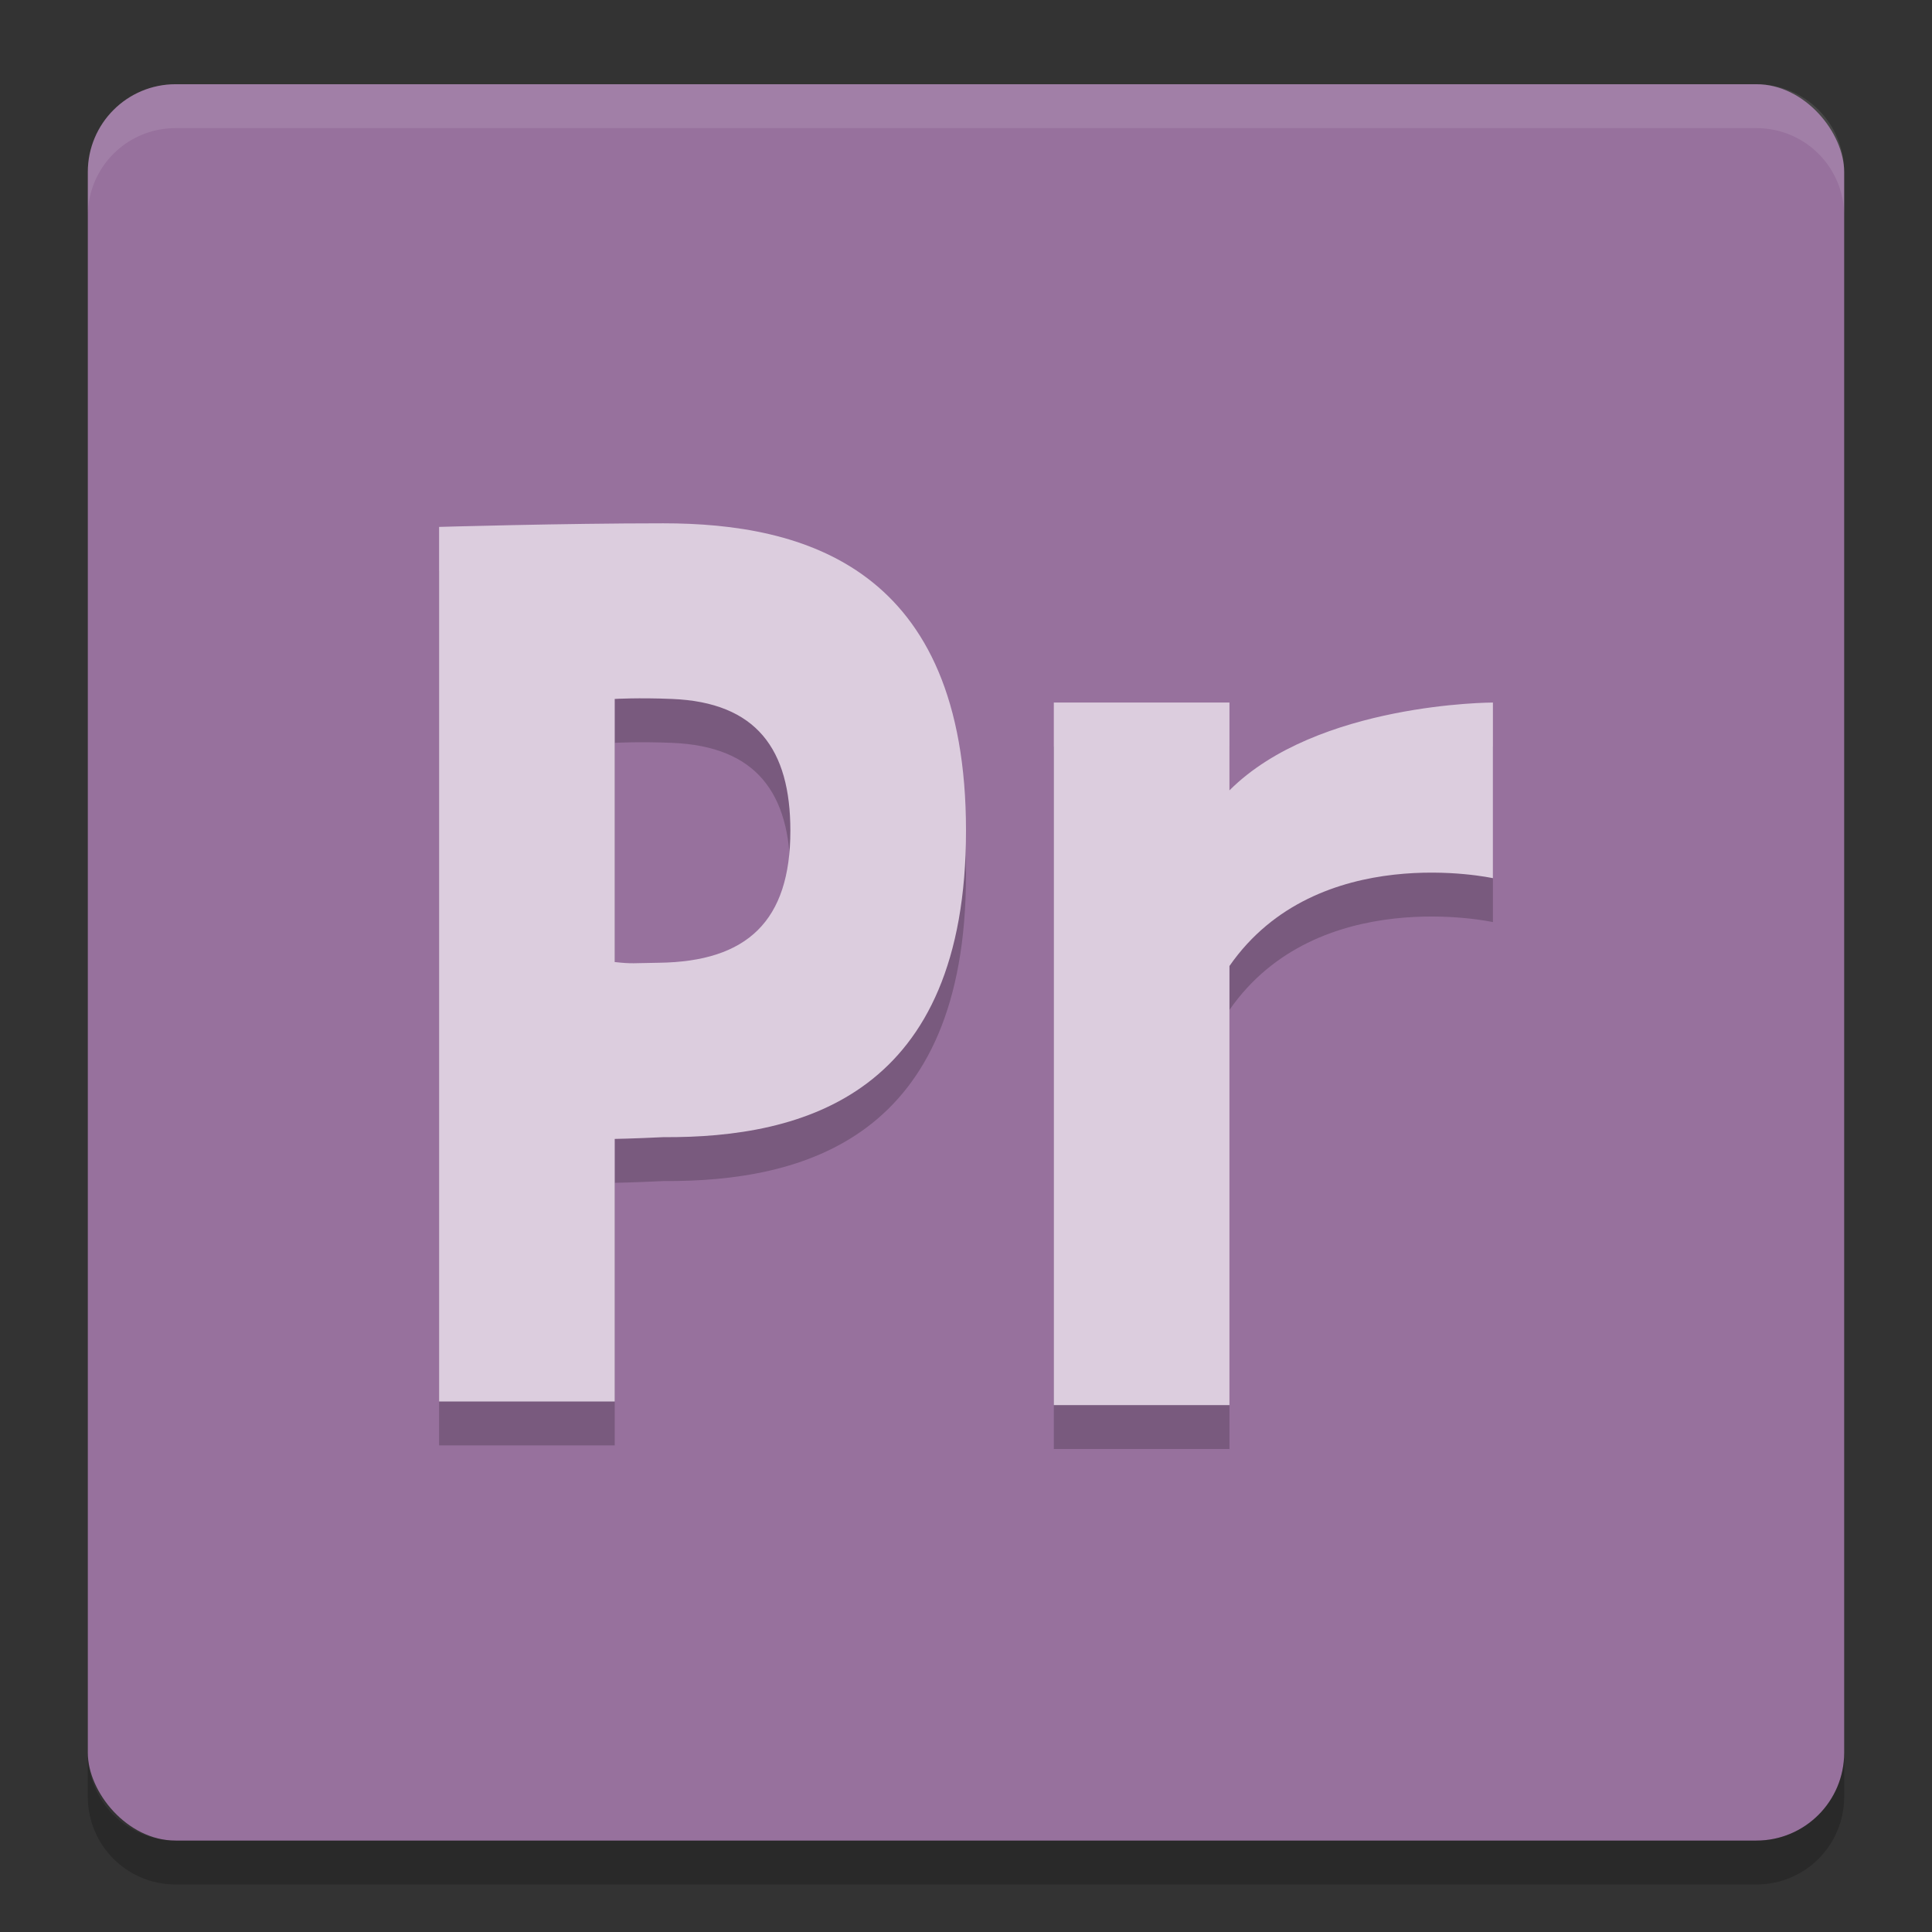<svg width="22" height="22" version="1.1" xmlns="http://www.w3.org/2000/svg">
 <rect width="100%" height="100%" fill="#333333" stroke="none"/>
 <rect x="1" y=".959" width="20" height="20" rx="1" ry="1" style="fill:#97719d"/>
 <path d="m2 0.959c-0.554 0-1 0.446-1 1v0.5c0-0.554 0.446-1 1-1h18c0.554 0 1 0.446 1 1v-0.5c0-0.554-0.446-1-1-1z" style="fill:#ffffff;opacity:.1"/>
 <path d="m1 19.959v0.5c0 0.554 0.446 1 1 1h18c0.554 0 1-0.446 1-1v-0.5c0 0.554-0.446 1-1 1h-18c-0.554 0-1-0.446-1-1z" style="opacity:.2"/>
 <path d="m7.553 6.459c-1.153 0-2.553 0.041-2.553 0.041v9.959h2v-2.99s0.199-3e-3 0.553-0.02c1.6 0.01 3.447-0.49 3.447-3.49s-1.847-3.5-3.447-3.5zm-0.553 2s0.268-0.016 0.652 0c0.964 0.039 1.348 0.575 1.348 1.5 0 1.029-0.492 1.491-1.496 1.504-0.301 0.004-0.301 0.014-0.504-0.008zm5 0.041v8h2v-5c1-1.44 3-1 3-1v-2s-2 0-3 1v-1z" style="opacity:.2"/>
 <path d="m7.553 5.959c-1.153 0-2.553 0.041-2.553 0.041v9.959h2v-2.99s0.199-0.003 0.553-0.02c1.6 0.01 3.447-0.49 3.447-3.49 0-3-1.847-3.5-3.447-3.5zm-0.553 2s0.268-0.016 0.652 0c0.964 0.039 1.348 0.575 1.348 1.5 0 1.029-0.492 1.491-1.496 1.504-0.301 0.004-0.301 0.014-0.504-0.008v-2.996zm5 0.041v8h2v-5c1-1.44 3-1 3-1v-2s-2 0-3 1v-1h-2z" style="fill:#dccdde"/>
</svg>
